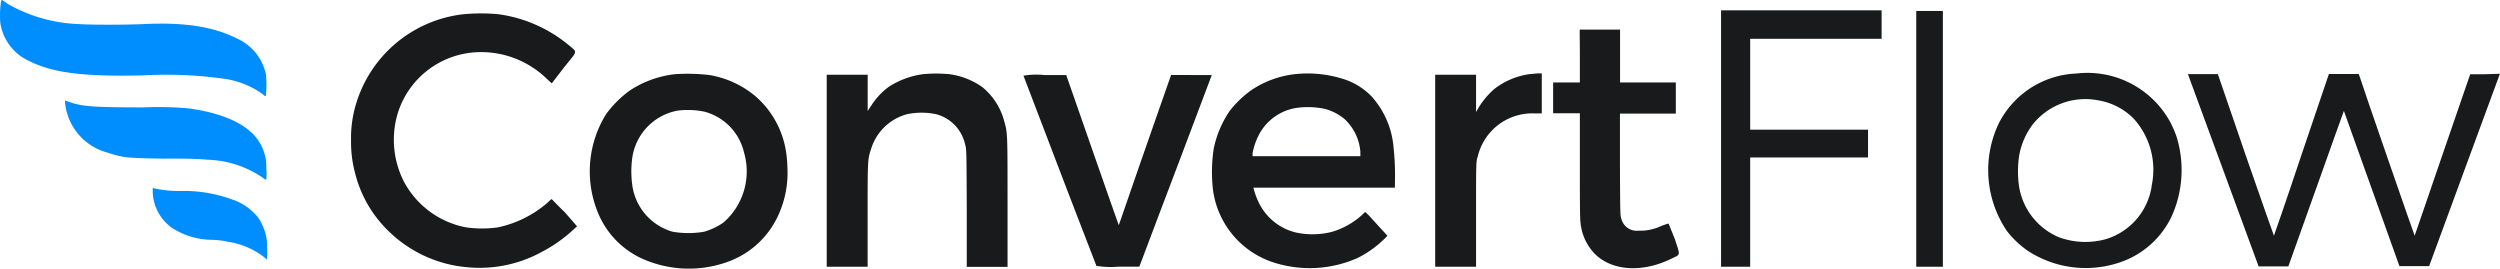 <svg xmlns="http://www.w3.org/2000/svg" viewBox="0 0 630.02 67.7"><defs><style>.cls-1{fill:#008eff;}.cls-2{fill:#191a1b;}</style></defs><g id="Laag_2" data-name="Laag 2"><g id="Laag_1-2" data-name="Laag 1"><g id="Laag_2-2" data-name="Laag 2"><g id="Laag_1-2-2" data-name="Laag 1-2"><path class="cls-1" d="M36,19a104.66,104.66,0,0,1,21.15.95A21.94,21.94,0,0,1,66,23.58c.89.75.95.78,1,.45a24.2,24.2,0,0,0,0-5.38,12.81,12.81,0,0,0-7.22-8.91c-5.94-3-13.1-4.16-23.49-3.68-5.29.24-13.93.21-16.55,0a38.92,38.92,0,0,1-17.67-5L.58,0a.32.32,0,0,0-.3.27A23.49,23.49,0,0,0,.07,5.7,12.54,12.54,0,0,0,7.2,15.3C13.23,18.36,20.86,19.34,36,19Z"/><path class="cls-2" d="M433.72,2.61V67.22h7.34V39.68h29.7v-7h-29.7V9.77h33.12V2.61Z"/><path class="cls-2" d="M482.91,2.76V67.22h6.71V2.76Z"/><path class="cls-2" d="M139,50.17a9.77,9.77,0,0,0-1,.89,27.88,27.88,0,0,1-12.54,6.24,28.56,28.56,0,0,1-8,0,22.48,22.48,0,0,1-15.65-11.5A23.15,23.15,0,0,1,100.41,28a21.93,21.93,0,0,1,19.9-14.85,23.72,23.72,0,0,1,17.55,6.77L139.05,21l3-3.89c3.59-4.52,3.59-3.77,1.25-5.76a35.26,35.26,0,0,0-17.65-7.76,47.36,47.36,0,0,0-8.91,0A32,32,0,0,0,89.47,27.09a29.14,29.14,0,0,0-1,8.26,30,30,0,0,0,1,8.22,30.57,30.57,0,0,0,8.64,14.85,32.19,32.19,0,0,0,19.48,8.91,32.57,32.57,0,0,0,18.8-3.77,36.81,36.81,0,0,0,8.38-5.94l.65-.59-3.11-3.57C140.53,51.77,139.08,50.17,139,50.17Z"/><path class="cls-2" d="M420.53,56.43c0-.17-.44,0-1.87.51a12.18,12.18,0,0,1-5.73,1.19,4,4,0,0,1-4.34-3c-.29-.81-.29-1.31-.35-13.7V28.63h14.08V20.79H408.27V7.46H398.14c-.09,0,0,3,0,6.68v6.65H391.4v7.75h6.74v13c0,7.84,0,13.61.15,14.38a13,13,0,0,0,3.5,7.93c4.28,4.42,12,5,19.49,1.31,2.28-1.13,2.2-.57.8-4.9Z"/><path class="cls-2" d="M547,30.92a23.78,23.78,0,0,0-23.76-12.39,22.94,22.94,0,0,0-19.58,12.66,27.36,27.36,0,0,0,2.08,27,24.1,24.1,0,0,0,5.26,5,26.71,26.71,0,0,0,24.65,2.4,22.35,22.35,0,0,0,11.53-10.87,28.37,28.37,0,0,0,1.27-20.46A30.74,30.74,0,0,0,547,30.92Zm-4.76,16a16.52,16.52,0,0,1-11.52,13.34,19.38,19.38,0,0,1-11.88-.48,16.76,16.76,0,0,1-10-12.68,26.41,26.41,0,0,1,0-7.84,18.28,18.28,0,0,1,3.36-7.82,16.94,16.94,0,0,1,16.48-6.17A16.28,16.28,0,0,1,537.8,30a19.2,19.2,0,0,1,4.39,17Z"/><path class="cls-2" d="M198,37.69a23.22,23.22,0,0,0-7.49-13.33,24.18,24.18,0,0,0-11.88-5.47,48.85,48.85,0,0,0-8.38-.21,25.9,25.9,0,0,0-11.58,4.16,27.21,27.21,0,0,0-5.94,5.94,27.35,27.35,0,0,0-1.72,25.57,21.77,21.77,0,0,0,10.16,10.52,28.72,28.72,0,0,0,21.65,1.31A22.23,22.23,0,0,0,196.11,54.3a25.67,25.67,0,0,0,2.31-12.39A28.53,28.53,0,0,0,198,37.69ZM182.32,56.08a17,17,0,0,1-4.84,2.31,23.13,23.13,0,0,1-8,0,14.19,14.19,0,0,1-10.16-11.88,25.3,25.3,0,0,1,0-6.62,14.12,14.12,0,0,1,11.38-12,20.44,20.44,0,0,1,6.89.27,13.91,13.91,0,0,1,9.92,10.3A17.07,17.07,0,0,1,182.32,56.08Z"/><path class="cls-2" d="M247.52,21.92a18.71,18.71,0,0,0-8.41-3.24,36.11,36.11,0,0,0-6.41,0A21.16,21.16,0,0,0,224,21.86a17.76,17.76,0,0,0-4.34,4.6l-1,1.52V18.83H208.34V67.22h10.31V54.33c0-13.85,0-14.2.83-16.64a13,13,0,0,1,9.09-8.91,17.8,17.8,0,0,1,7.34,0,10.11,10.11,0,0,1,7.3,7.58c.36,1.27.36,1.33.42,16V67.25h10.28V51.09c0-17.23,0-17.65-.81-20.44A16.56,16.56,0,0,0,247.52,21.92Z"/><path class="cls-2" d="M345.6,24.24A17.14,17.14,0,0,0,338.82,20a29.75,29.75,0,0,0-12.5-1.31,24.55,24.55,0,0,0-10.93,4A25.89,25.89,0,0,0,309.86,28a26.19,26.19,0,0,0-4,9.5,39.66,39.66,0,0,0-.32,8.91,22.31,22.31,0,0,0,15.32,19.7A29.72,29.72,0,0,0,342.15,65a26.66,26.66,0,0,0,6.8-4.87l.69-.72-2-2.19-2.74-3-.86-.81-.92.87a19.42,19.42,0,0,1-7.48,4.15,19.79,19.79,0,0,1-9.12.15,14.08,14.08,0,0,1-9.39-7.72,17.91,17.91,0,0,1-1.25-3.56h35.65v-1.1a66.18,66.18,0,0,0-.33-8.91A21.93,21.93,0,0,0,345.6,24.24ZM329.2,39.36H315.66v-.75a16.52,16.52,0,0,1,1.33-4.1,12.92,12.92,0,0,1,9.8-7.33,21,21,0,0,1,7,.24,13.07,13.07,0,0,1,4.91,2.46,12.59,12.59,0,0,1,4.12,8.32v1.16Z"/><path class="cls-2" d="M385.46,18.68a18.6,18.6,0,0,0-8.91,3.77,20.17,20.17,0,0,0-4,4.79l-.57,1V18.83h-10.3V67.22h10.3V53.94c0-13,0-13.25.42-14.47a14.12,14.12,0,0,1,14-10.9h2.14V18.5h-1C387,18.53,386.2,18.62,385.46,18.68Z"/><path class="cls-2" d="M626.22,18.71h-3.71s-3.15,9.18-7,20.32-6.95,20.37-7,20.37-3-8.61-6.71-19.24-6.81-19.84-7-20.44l-.39-1.07h-7.51L580,39c-3.75,11.26-6.93,20.4-6.95,20.4s-3.24-9.11-7.13-20.31l-7-20.41h-7.55l8.91,24.21,8.91,24.24h7.49l7-19.61c3.83-10.81,7-19.6,7-19.57s3.18,8.91,7,19.57l7,19.55h7.48l8.91-24.24L630,18.59Z"/><path class="cls-2" d="M295.13,18.89s-3,8.55-6.65,19S282,56.7,281.94,56.7s-3-8.49-6.65-18.89L268.7,18.92h-5.44a19.89,19.89,0,0,0-5.34.15s4.18,10.93,9.17,24S276.3,66.92,276.3,67a22.51,22.51,0,0,0,5.44.21h5.37l.72-1.88c.38-1,4.48-11.88,9.14-24.14l8.41-22.28h-5Z"/><path class="cls-1" d="M52.32,40.25a26.16,26.16,0,0,1,13.57,4.3c.92.72,1.13.81,1.22.6a14.24,14.24,0,0,0,0-2.77,11.31,11.31,0,0,0-1.4-5.94c-2.4-4.69-8.91-7.9-18.32-9.14a87.26,87.26,0,0,0-11.2-.24c-11.88,0-15.27-.18-18.39-1.25l-1.39-.47a1.56,1.56,0,0,0,0,.68,14.48,14.48,0,0,0,10.9,12.5c3.65,1.22,4.6,1.31,14,1.46C46.88,39.92,50.57,40.07,52.32,40.25Z"/><path class="cls-1" d="M64,53.67a13.88,13.88,0,0,0-5.61-3.44,35.42,35.42,0,0,0-12.77-2.11,28.19,28.19,0,0,1-6.48-.6l-.65-.15v1.07a11.51,11.51,0,0,0,4.75,8.91,18.79,18.79,0,0,0,10.34,3.09,22.27,22.27,0,0,1,4,.51,19.53,19.53,0,0,1,8.91,3.8l.83.71v-.62a16.16,16.16,0,0,0,0-2.41A12.47,12.47,0,0,0,66,56.49,8.15,8.15,0,0,0,64,53.67Z"/></g></g></g></g></svg>